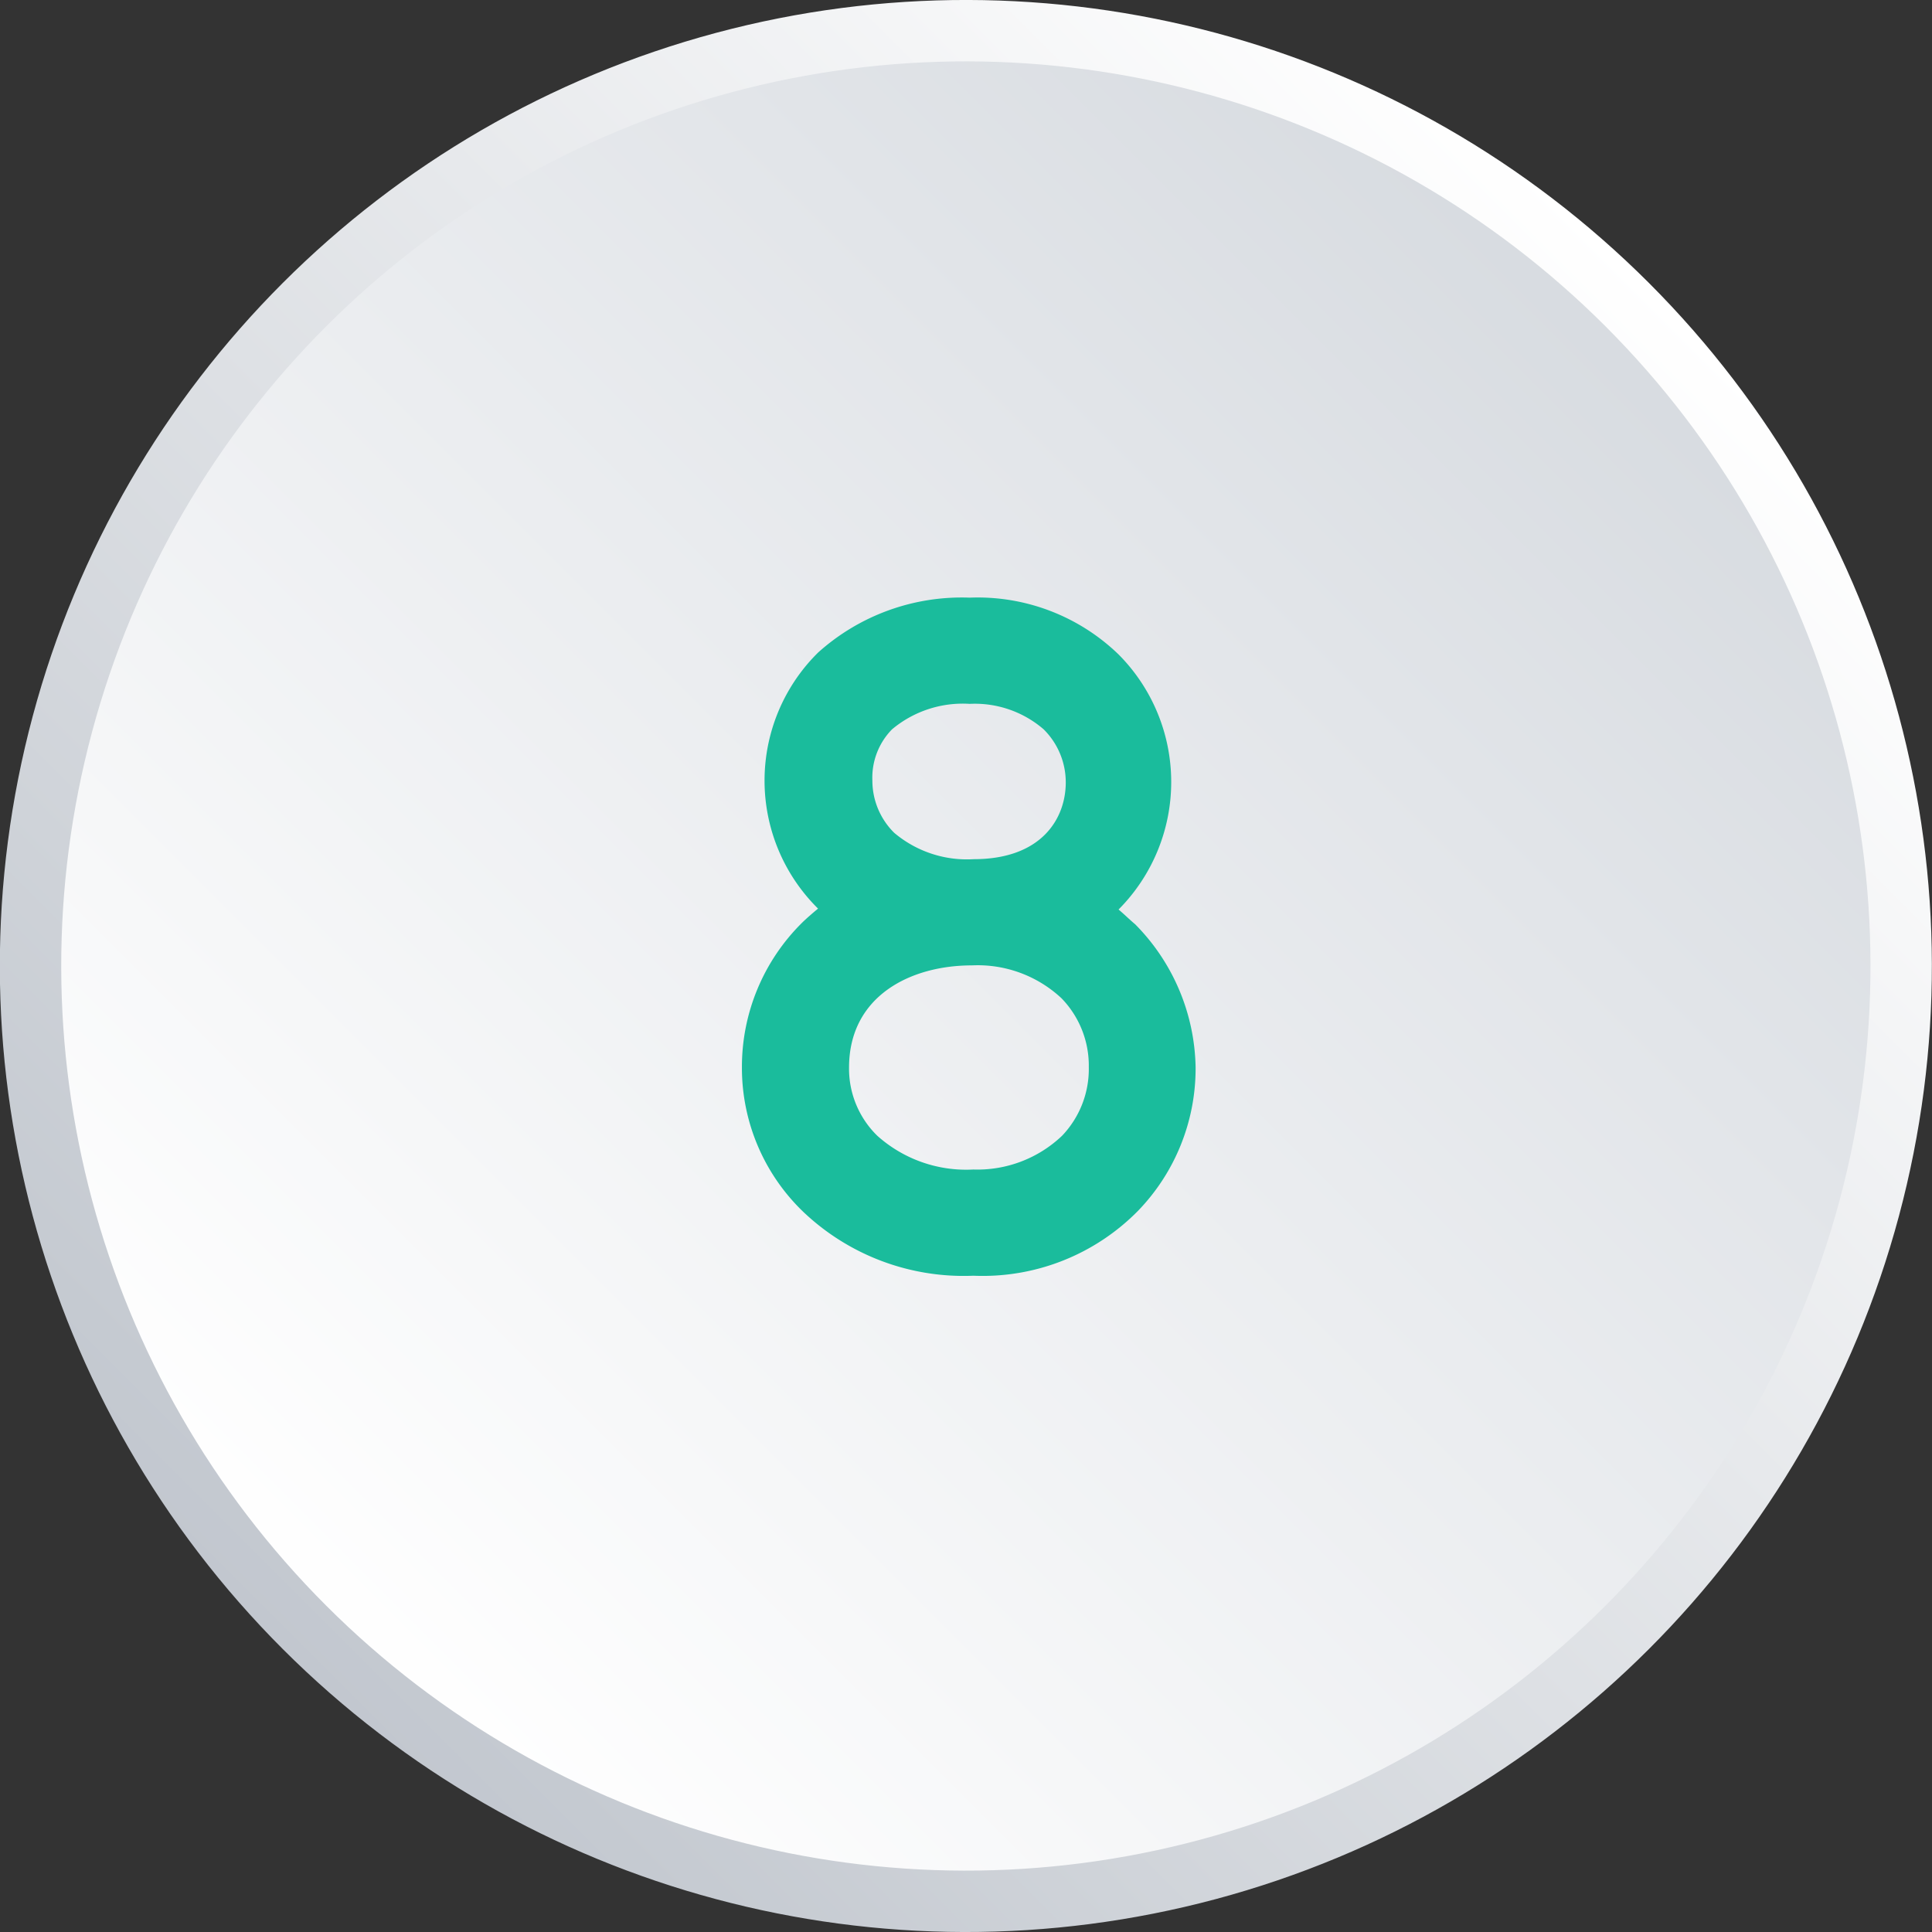 <svg xmlns="http://www.w3.org/2000/svg" xmlns:xlink="http://www.w3.org/1999/xlink" viewBox="0 0 62.94 62.94"><rect x="0" y="0" width="62.94" height="62.94" fill="#333333" stroke="none"/><defs><linearGradient id="Degradado_sin_nombre_59" x1="-644.7" y1="1562.72" x2="-583.76" y2="1562.72" gradientTransform="matrix(-1, 0, 0, 1, -582.76, -1531.25)" gradientUnits="userSpaceOnUse"><stop offset="0" stop-color="#d7dbe0"/><stop offset="0.26" stop-color="#e2e5e9"/><stop offset="1" stop-color="#fff"/></linearGradient><linearGradient id="Degradado_sin_nombre_60" x1="-645.7" y1="1562.72" x2="-582.76" y2="1562.72" gradientTransform="matrix(-1, 0, 0, 1, -582.76, -1531.25)" gradientUnits="userSpaceOnUse"><stop offset="0" stop-color="#fff"/><stop offset="0.95" stop-color="#c5cad1"/><stop offset="1" stop-color="#c2c7cf"/></linearGradient></defs><title>graph_1_n8</title><g id="Capa_2" data-name="Capa 2"><g id="Capa_1-2" data-name="Capa 1"><circle cx="31.47" cy="31.47" r="30.47" transform="translate(-13.04 31.47) rotate(-45)" style="fill:url(#Degradado_sin_nombre_59)"/><circle cx="31.47" cy="31.47" r="30.47" transform="translate(-13.04 31.47) rotate(-45)" style="fill:none;stroke-miterlimit:10;stroke-width:2px;stroke:url(#Degradado_sin_nombre_60)"/><path d="M38.95,34.78a6.67,6.67,0,0,1-1.88,4.67,7.1,7.1,0,0,1-5.36,2.11,7.58,7.58,0,0,1-5.54-2.08,6.5,6.5,0,0,1-2-4.7,6.6,6.6,0,0,1,1.94-4.7c.15-.15.36-.33.54-.48a5.86,5.86,0,0,1-.05-8.29l.05-.05a7,7,0,0,1,4.94-1.79,6.6,6.6,0,0,1,4.85,1.85,5.89,5.89,0,0,1,0,8.31c.18.15.36.33.54.48A6.78,6.78,0,0,1,38.95,34.78Zm-3.48,0a3.15,3.15,0,0,0-.89-2.26,4,4,0,0,0-2.92-1.07c-2,0-4,1-4,3.33A3.05,3.05,0,0,0,28.58,37a4.34,4.34,0,0,0,3.13,1.1A4,4,0,0,0,34.6,37a3.15,3.15,0,0,0,.87-2.26Zm-7.05-9.35a2.39,2.39,0,0,0,.71,1.7,3.67,3.67,0,0,0,2.59.86c2.23,0,3-1.34,3-2.5A2.43,2.43,0,0,0,34,23.76a3.43,3.43,0,0,0-2.41-.83,3.59,3.59,0,0,0-2.53.83A2.25,2.25,0,0,0,28.42,25.43Z" style="fill:#1abc9c"/></g></g></svg>